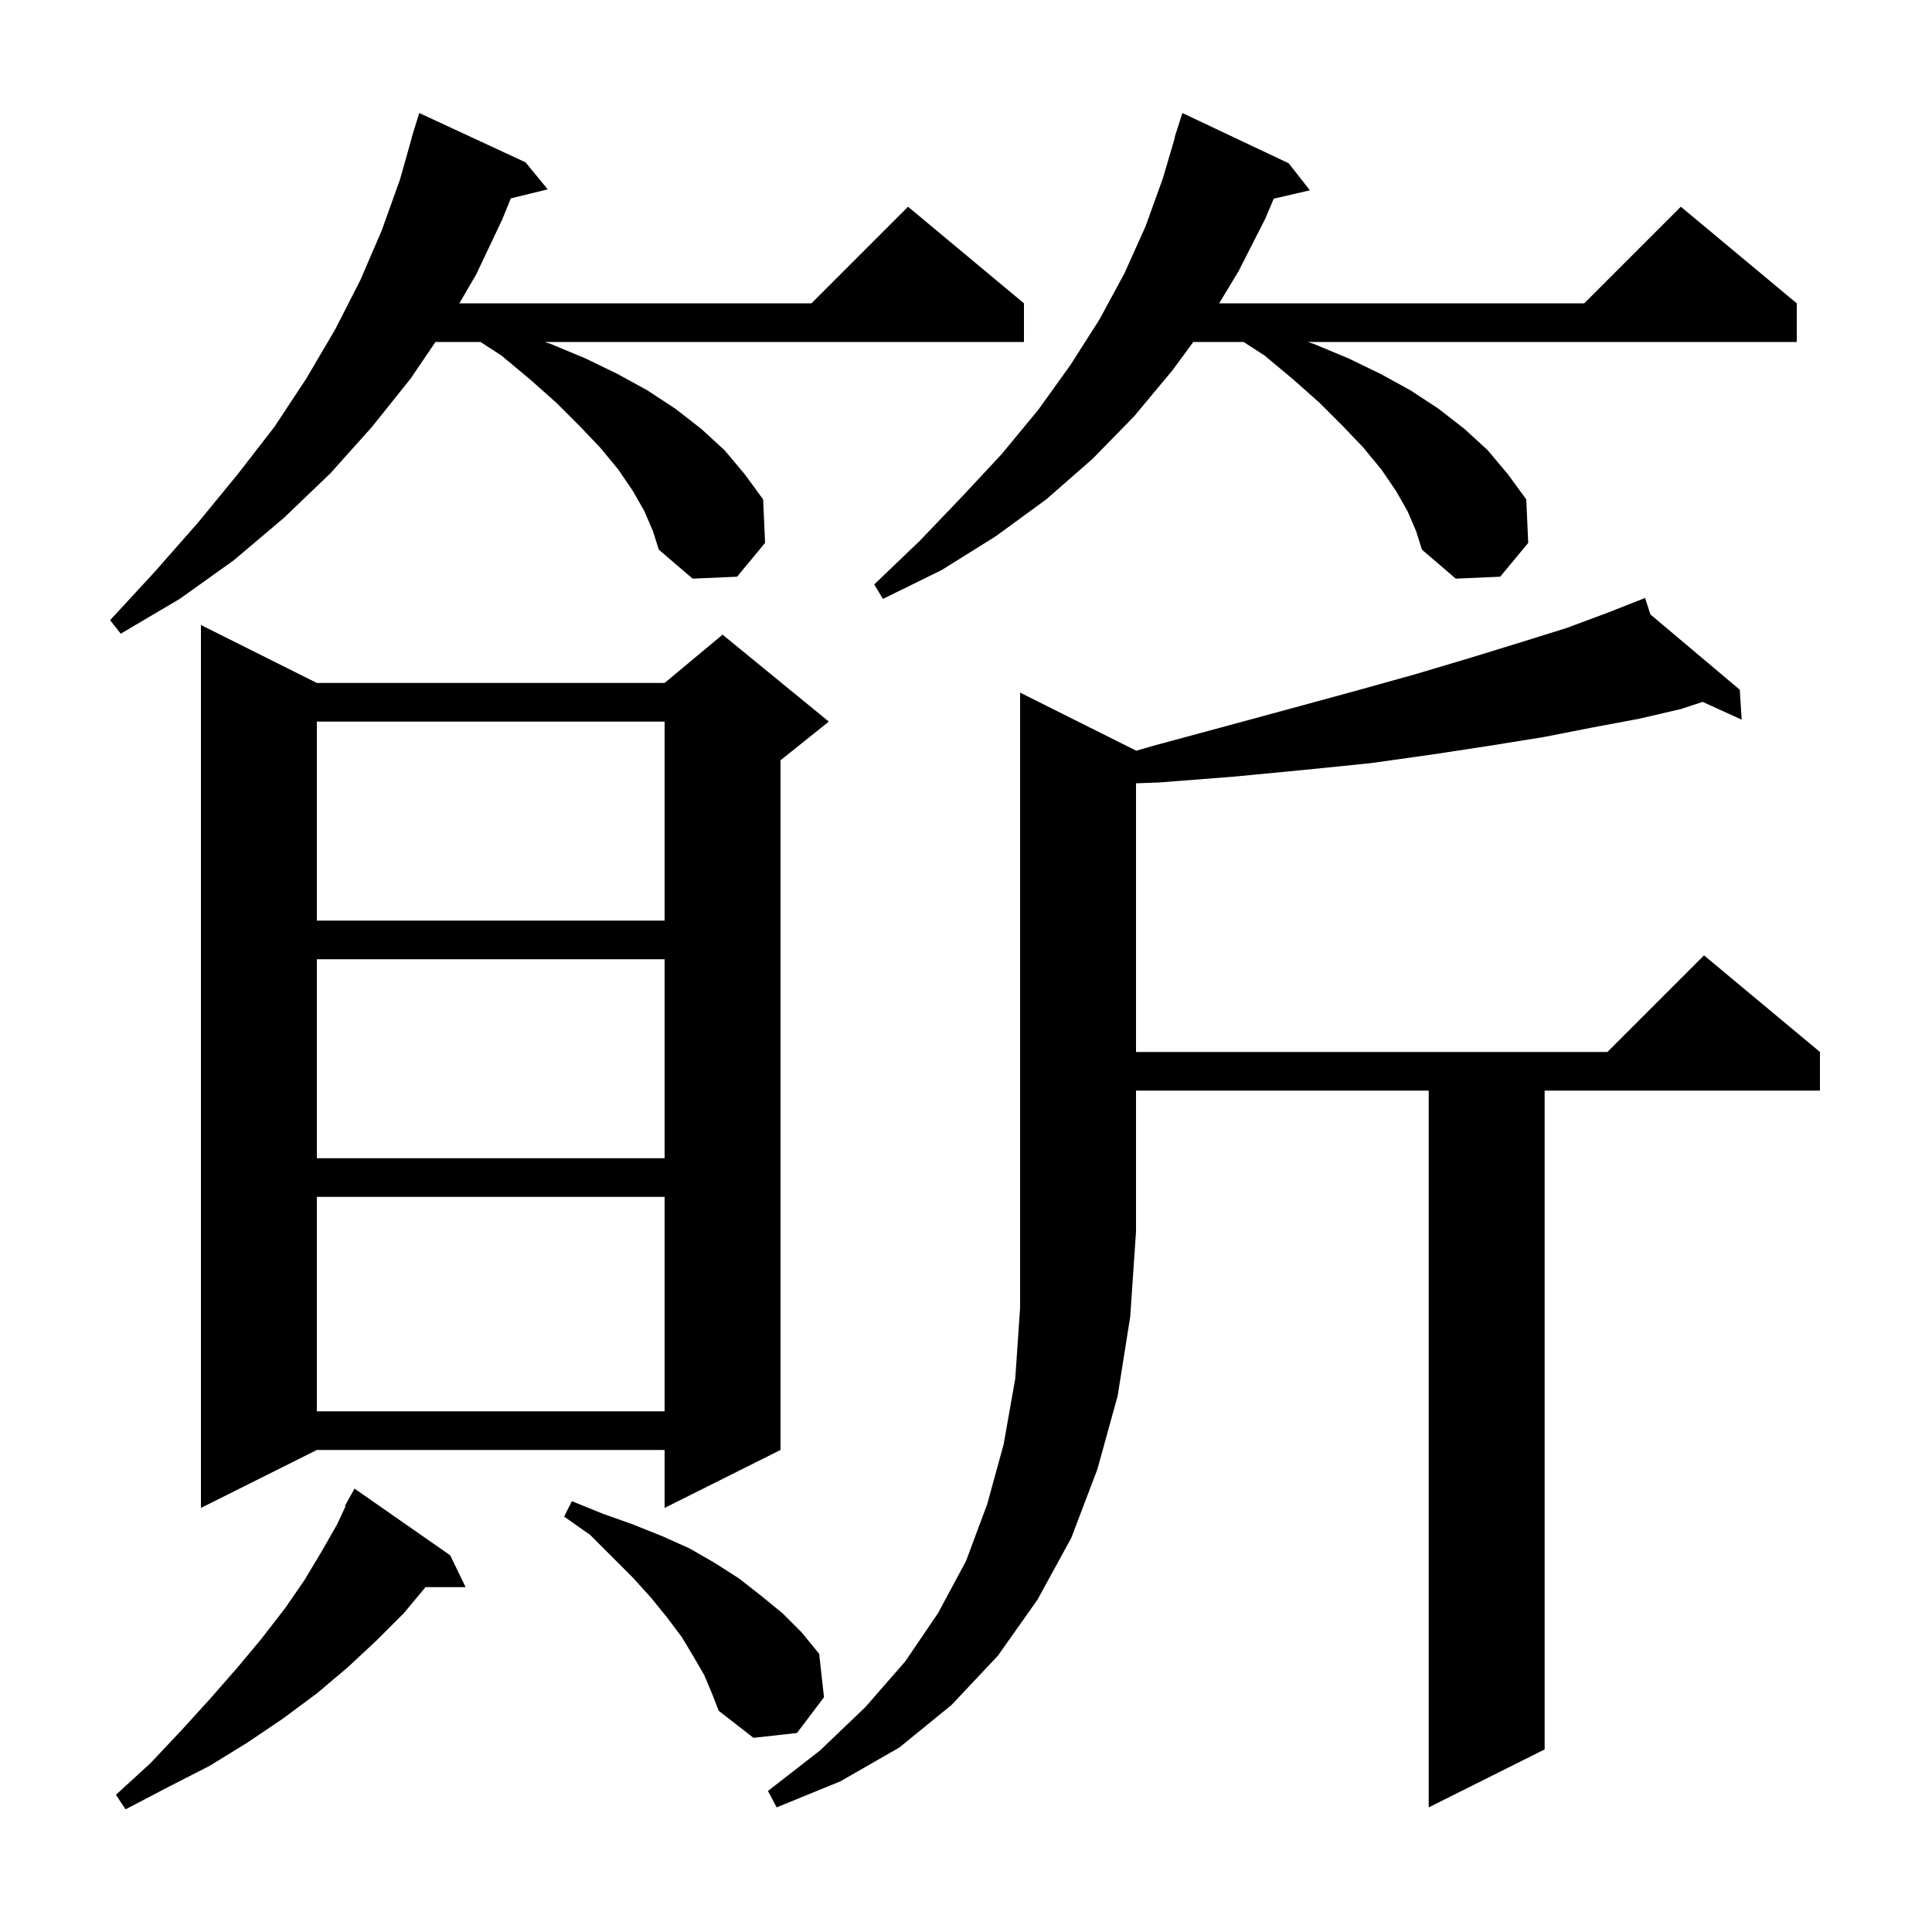 <svg xmlns="http://www.w3.org/2000/svg" xmlns:xlink="http://www.w3.org/1999/xlink" version="1.1" baseProfile="full" viewBox="0 0 200 200" width="200" height="200"><g fill="currentColor"><path d="M 46.6 161.0 L 48.2 164.3 L 44.05 164.3 L 41.8 167.0 L 39.0 169.8 L 36.0 172.6 L 32.8 175.3 L 29.3 177.9 L 25.6 180.4 L 21.7 182.8 L 17.4 185.0 L 13.0 187.3 L 12.0 185.8 L 15.6 182.5 L 18.8 179.1 L 21.8 175.8 L 24.6 172.6 L 27.1 169.6 L 29.5 166.5 L 31.5 163.6 L 33.3 160.6 L 34.9 157.8 L 35.767 155.932 L 35.7 155.9 L 36.7 154.1 Z M 117.6 77.7 L 117.6 77.724 L 119.4 77.2 L 126.8 75.2 L 133.8 73.3 L 140.4 71.5 L 146.5 69.8 L 152.2 68.1 L 157.4 66.5 L 162.2 65.0 L 166.5 63.4 L 170.3 61.9 L 170.848 63.605 L 180.1 71.4 L 180.3 74.5 L 176.261 72.659 L 174.0 73.4 L 169.7 74.4 L 164.9 75.3 L 159.8 76.3 L 154.2 77.2 L 148.3 78.1 L 141.9 79.0 L 135.0 79.7 L 127.7 80.4 L 120.0 81.0 L 117.6 81.088 L 117.6 108.9 L 166.4 108.9 L 176.4 98.9 L 188.4 108.9 L 188.4 112.9 L 159.9 112.9 L 159.9 181.1 L 147.9 187.1 L 147.9 112.9 L 117.6 112.9 L 117.6 127.5 L 117.0 136.3 L 115.7 144.5 L 113.6 152.1 L 110.9 159.2 L 107.4 165.6 L 103.3 171.4 L 98.5 176.5 L 93.1 180.9 L 87.0 184.4 L 80.4 187.1 L 79.5 185.4 L 84.9 181.2 L 89.6 176.7 L 93.7 172.0 L 97.1 167.0 L 100.0 161.6 L 102.2 155.7 L 103.9 149.5 L 105.1 142.7 L 105.6 135.4 L 105.6 71.7 Z M 72.9 173.4 L 71.8 171.5 L 70.6 169.5 L 69.1 167.5 L 67.4 165.4 L 65.5 163.3 L 61.1 158.9 L 58.4 157.0 L 59.2 155.4 L 62.4 156.7 L 65.5 157.8 L 68.5 159.0 L 71.4 160.3 L 74.0 161.8 L 76.5 163.4 L 78.8 165.2 L 81.0 167.0 L 83.0 169.0 L 84.8 171.2 L 85.3 175.7 L 82.5 179.4 L 78.0 179.9 L 74.4 177.1 L 73.7 175.3 Z M 32.8 70.7 L 68.8 70.7 L 74.8 65.7 L 85.8 74.7 L 80.8 78.7 L 80.8 150.1 L 68.8 156.1 L 68.8 150.1 L 32.8 150.1 L 20.8 156.1 L 20.8 64.7 Z M 32.8 123.9 L 32.8 146.1 L 68.8 146.1 L 68.8 123.9 Z M 32.8 99.3 L 32.8 119.9 L 68.8 119.9 L 68.8 99.3 Z M 32.8 74.7 L 32.8 95.3 L 68.8 95.3 L 68.8 74.7 Z M 66.7 52.9 L 65.5 50.8 L 64.0 48.6 L 62.1 46.3 L 60.0 44.1 L 57.6 41.7 L 54.9 39.3 L 51.9 36.8 L 49.736 35.4 L 45.081 35.4 L 42.5 39.2 L 38.5 44.2 L 34.2 49.0 L 29.4 53.6 L 24.2 58.0 L 18.6 62.0 L 12.5 65.6 L 11.4 64.2 L 16.1 59.1 L 20.5 54.1 L 24.6 49.1 L 28.4 44.2 L 31.7 39.2 L 34.7 34.1 L 37.3 29.0 L 39.5 23.9 L 41.4 18.6 L 42.616 14.303 L 42.6 14.3 L 42.812 13.612 L 42.9 13.3 L 42.907 13.302 L 43.4 11.7 L 54.4 16.8 L 56.7 19.6 L 52.879 20.538 L 52.0 22.7 L 49.3 28.4 L 47.555 31.4 L 84.0 31.4 L 94.0 21.4 L 106.0 31.4 L 106.0 35.4 L 56.367 35.4 L 57.0 35.6 L 60.6 37.1 L 63.9 38.7 L 67.0 40.4 L 69.9 42.3 L 72.6 44.4 L 75.0 46.6 L 77.1 49.1 L 79.0 51.7 L 79.2 56.2 L 76.3 59.7 L 71.7 59.9 L 68.2 56.9 L 67.6 55.0 Z M 145.7 52.9 L 144.5 50.8 L 143.0 48.6 L 141.1 46.3 L 139.0 44.1 L 136.6 41.7 L 133.9 39.3 L 130.9 36.8 L 128.736 35.4 L 123.531 35.4 L 121.4 38.3 L 117.4 43.1 L 113.1 47.5 L 108.3 51.7 L 103.1 55.5 L 97.5 59.0 L 91.4 62.0 L 90.5 60.5 L 95.2 56.0 L 99.6 51.4 L 103.7 47.0 L 107.5 42.4 L 110.8 37.8 L 113.8 33.1 L 116.4 28.3 L 118.6 23.4 L 120.4 18.4 L 121.633 14.208 L 121.6 14.2 L 122.4 11.7 L 133.4 16.9 L 135.6 19.7 L 131.855 20.569 L 131.0 22.6 L 128.2 28.1 L 126.208 31.4 L 164.0 31.4 L 174.0 21.4 L 186.0 31.4 L 186.0 35.4 L 135.367 35.4 L 136.0 35.6 L 139.6 37.1 L 142.9 38.7 L 146.0 40.4 L 148.9 42.3 L 151.6 44.4 L 154.0 46.6 L 156.1 49.1 L 158.0 51.7 L 158.2 56.2 L 155.3 59.7 L 150.7 59.9 L 147.2 56.9 L 146.6 55.0 Z "/></g></svg>